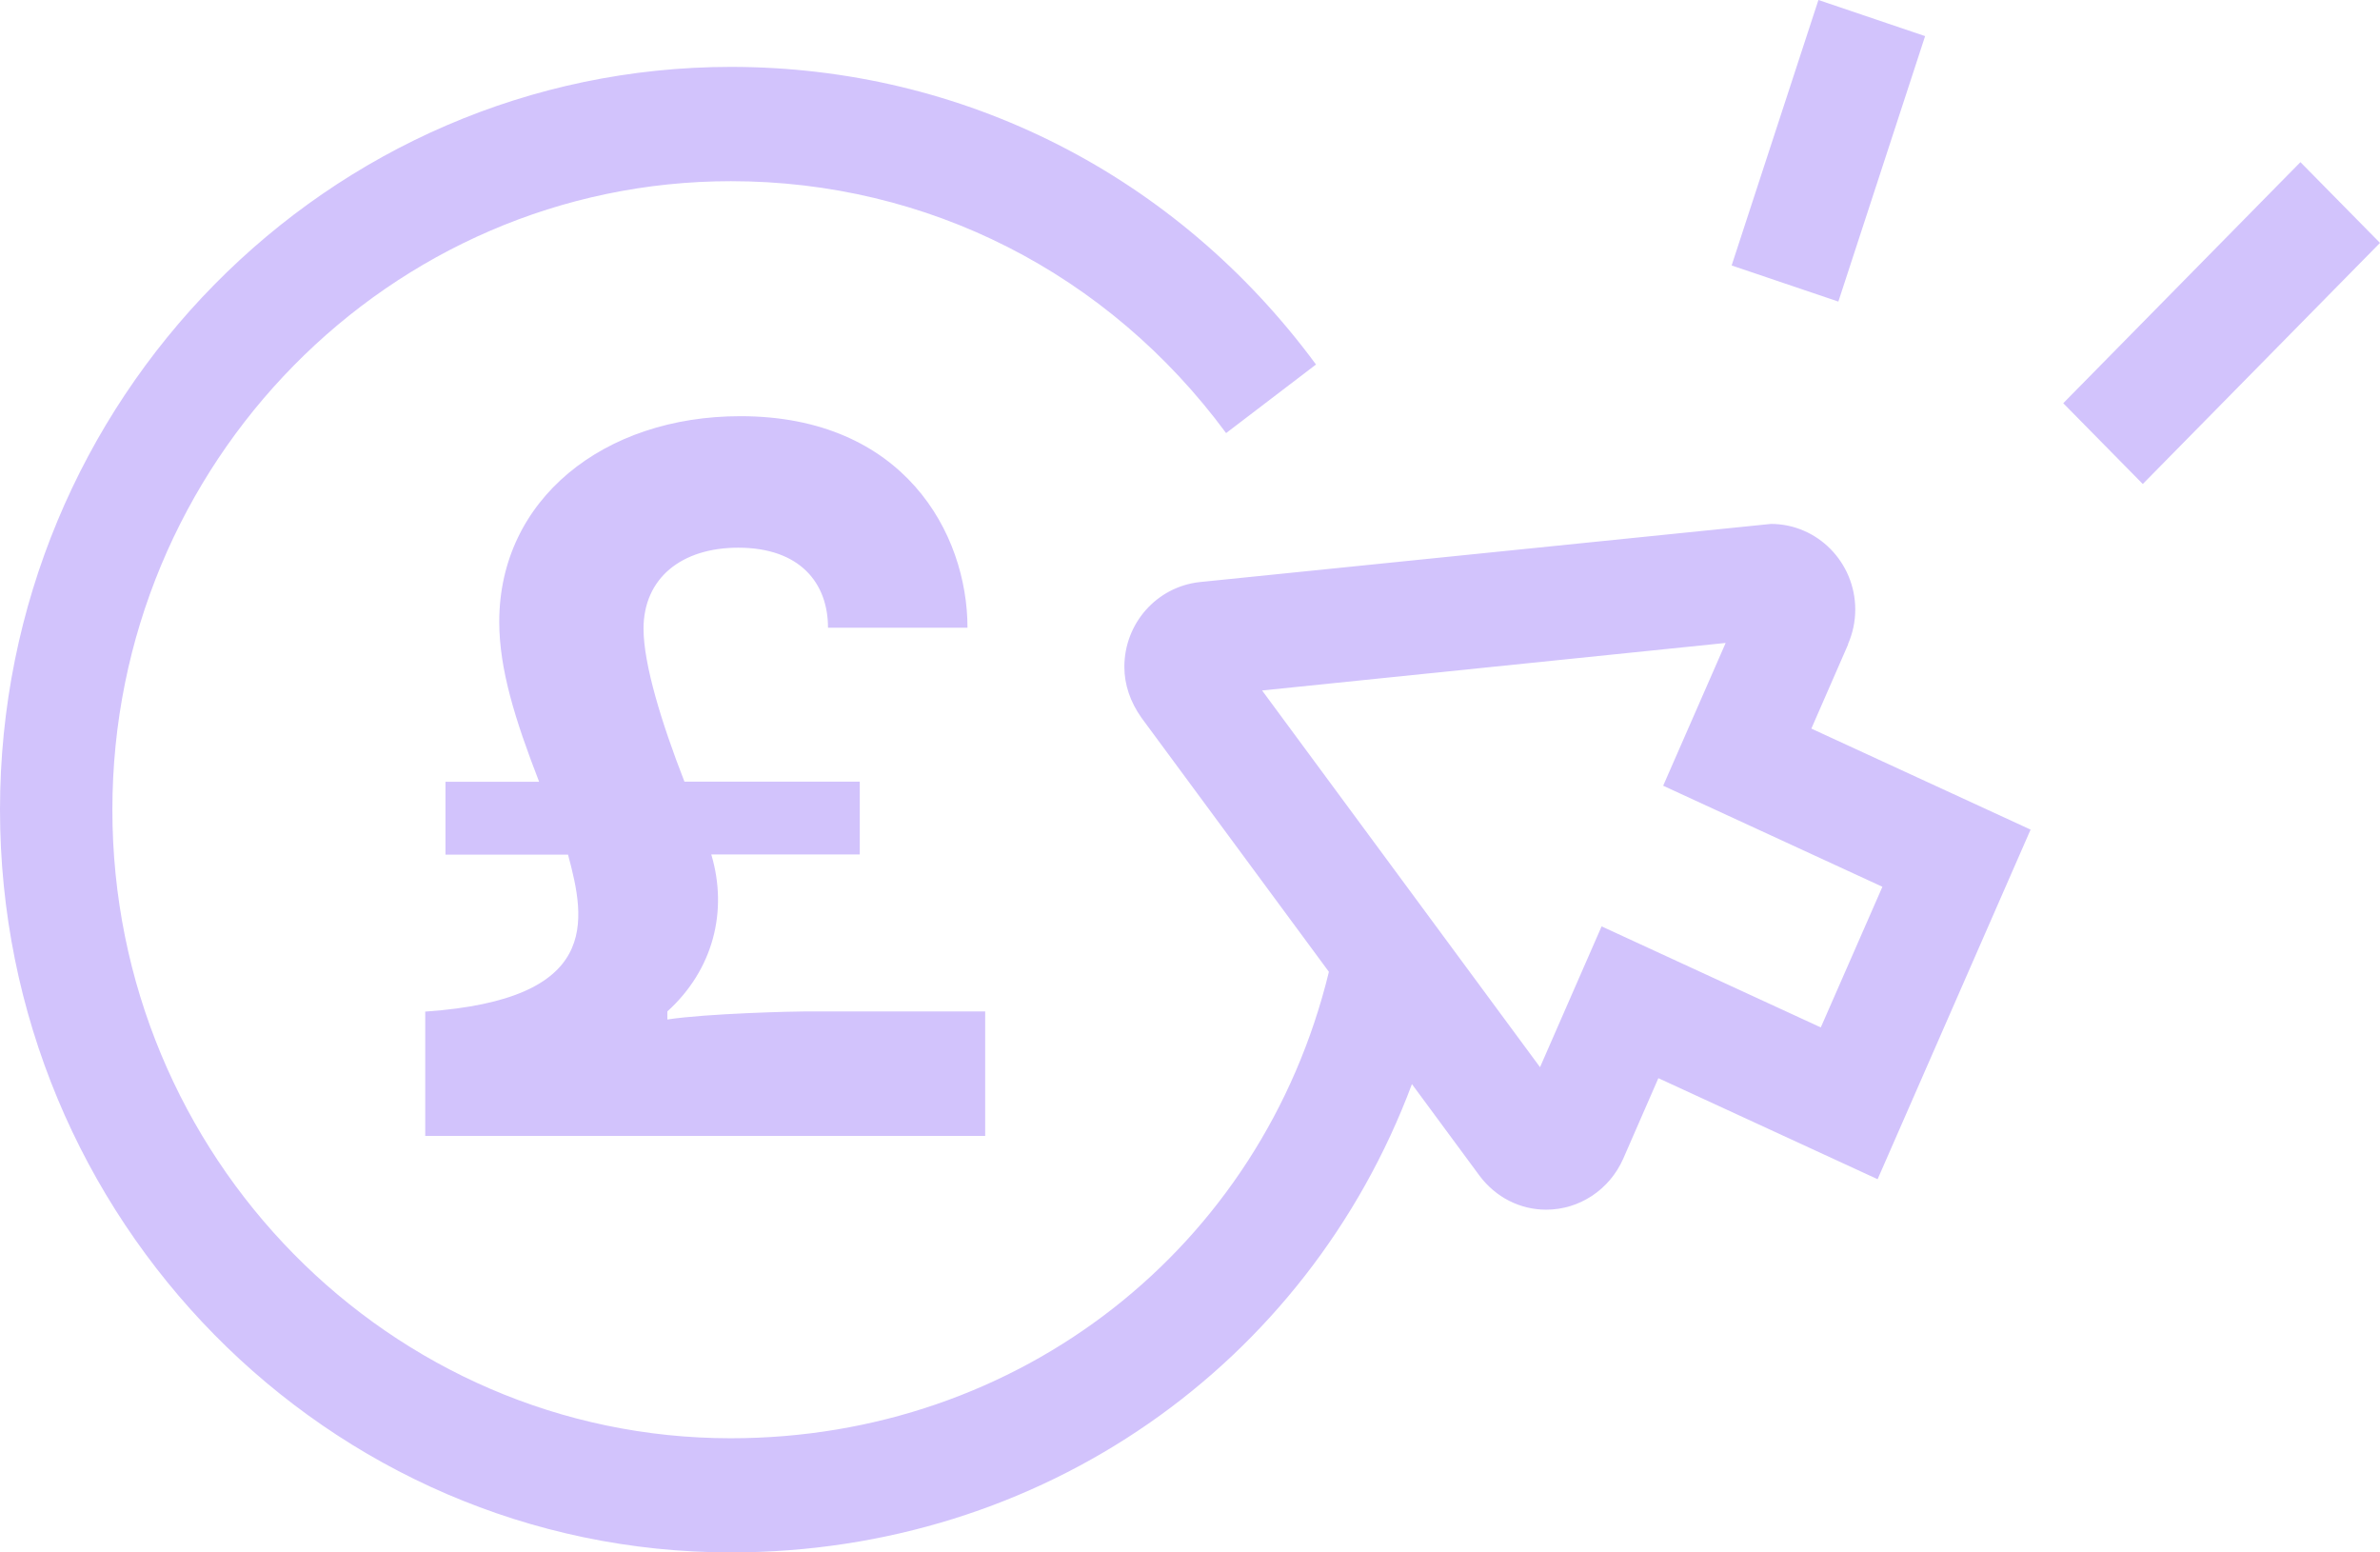 <svg width="69" height="45" viewBox="0 0 69 45" fill="none" xmlns="http://www.w3.org/2000/svg">
<g clip-path="url(#clip0_3118_2115)">
<path d="M53.575 18.677C53.714 18.354 53.787 18.019 53.787 17.67C53.787 16.3 52.688 15.187 51.342 15.187L34.769 16.874C33.531 17.016 32.597 18.072 32.597 19.331C32.597 19.843 32.767 20.346 33.093 20.806L38.527 28.17C36.585 36.165 29.556 41.691 21.186 41.691C11.299 41.691 3.258 33.519 3.258 23.474C3.258 13.429 11.303 5.252 21.19 5.252C26.889 5.252 32.124 7.916 35.547 12.554L38.153 10.566C34.109 5.08 27.923 1.939 21.19 1.939C9.505 1.939 0 11.596 0 23.47C0 35.344 9.505 45 21.19 45C30.199 45 37.893 39.562 40.934 31.425L42.897 34.085C43.366 34.708 44.07 35.065 44.826 35.065C45.786 35.065 46.659 34.491 47.059 33.59L48.079 31.253L54.435 34.182L58.87 24.048L52.514 21.12L53.579 18.681L53.575 18.677ZM54.574 25.705L52.788 29.782L46.433 26.853L44.648 30.935L36.59 20.015L50.03 18.637L48.218 22.776L54.574 25.705ZM66.693 4.7L59.817 11.688L62.123 14.03L69 7.041L66.693 4.7ZM55.812 1.047L52.719 0L50.203 7.695L53.297 8.742L55.812 1.047ZM12.328 29.318V32.927H28.562V29.318H23.362C23.015 29.318 20.504 29.376 19.348 29.552V29.318C20.677 28.112 21.112 26.412 20.621 24.768H24.926V22.657H19.843C19.179 20.956 18.657 19.251 18.657 18.226C18.657 16.76 19.756 15.876 21.403 15.876C23.193 15.876 24.005 16.901 24.005 18.195H28.049C28.049 15.465 26.203 12.064 21.464 12.064C17.506 12.064 14.474 14.471 14.474 18.023C14.474 19.401 14.935 20.868 15.63 22.661H12.915V24.773H16.468C16.989 26.708 17.419 28.969 12.337 29.323L12.328 29.318Z" fill="#D2C3FC"/>
</g>
<defs>
<clipPath id="clip0_3118_2115">
<rect width="69" height="45" fill="white"/>
</clipPath>
</defs>
</svg>

